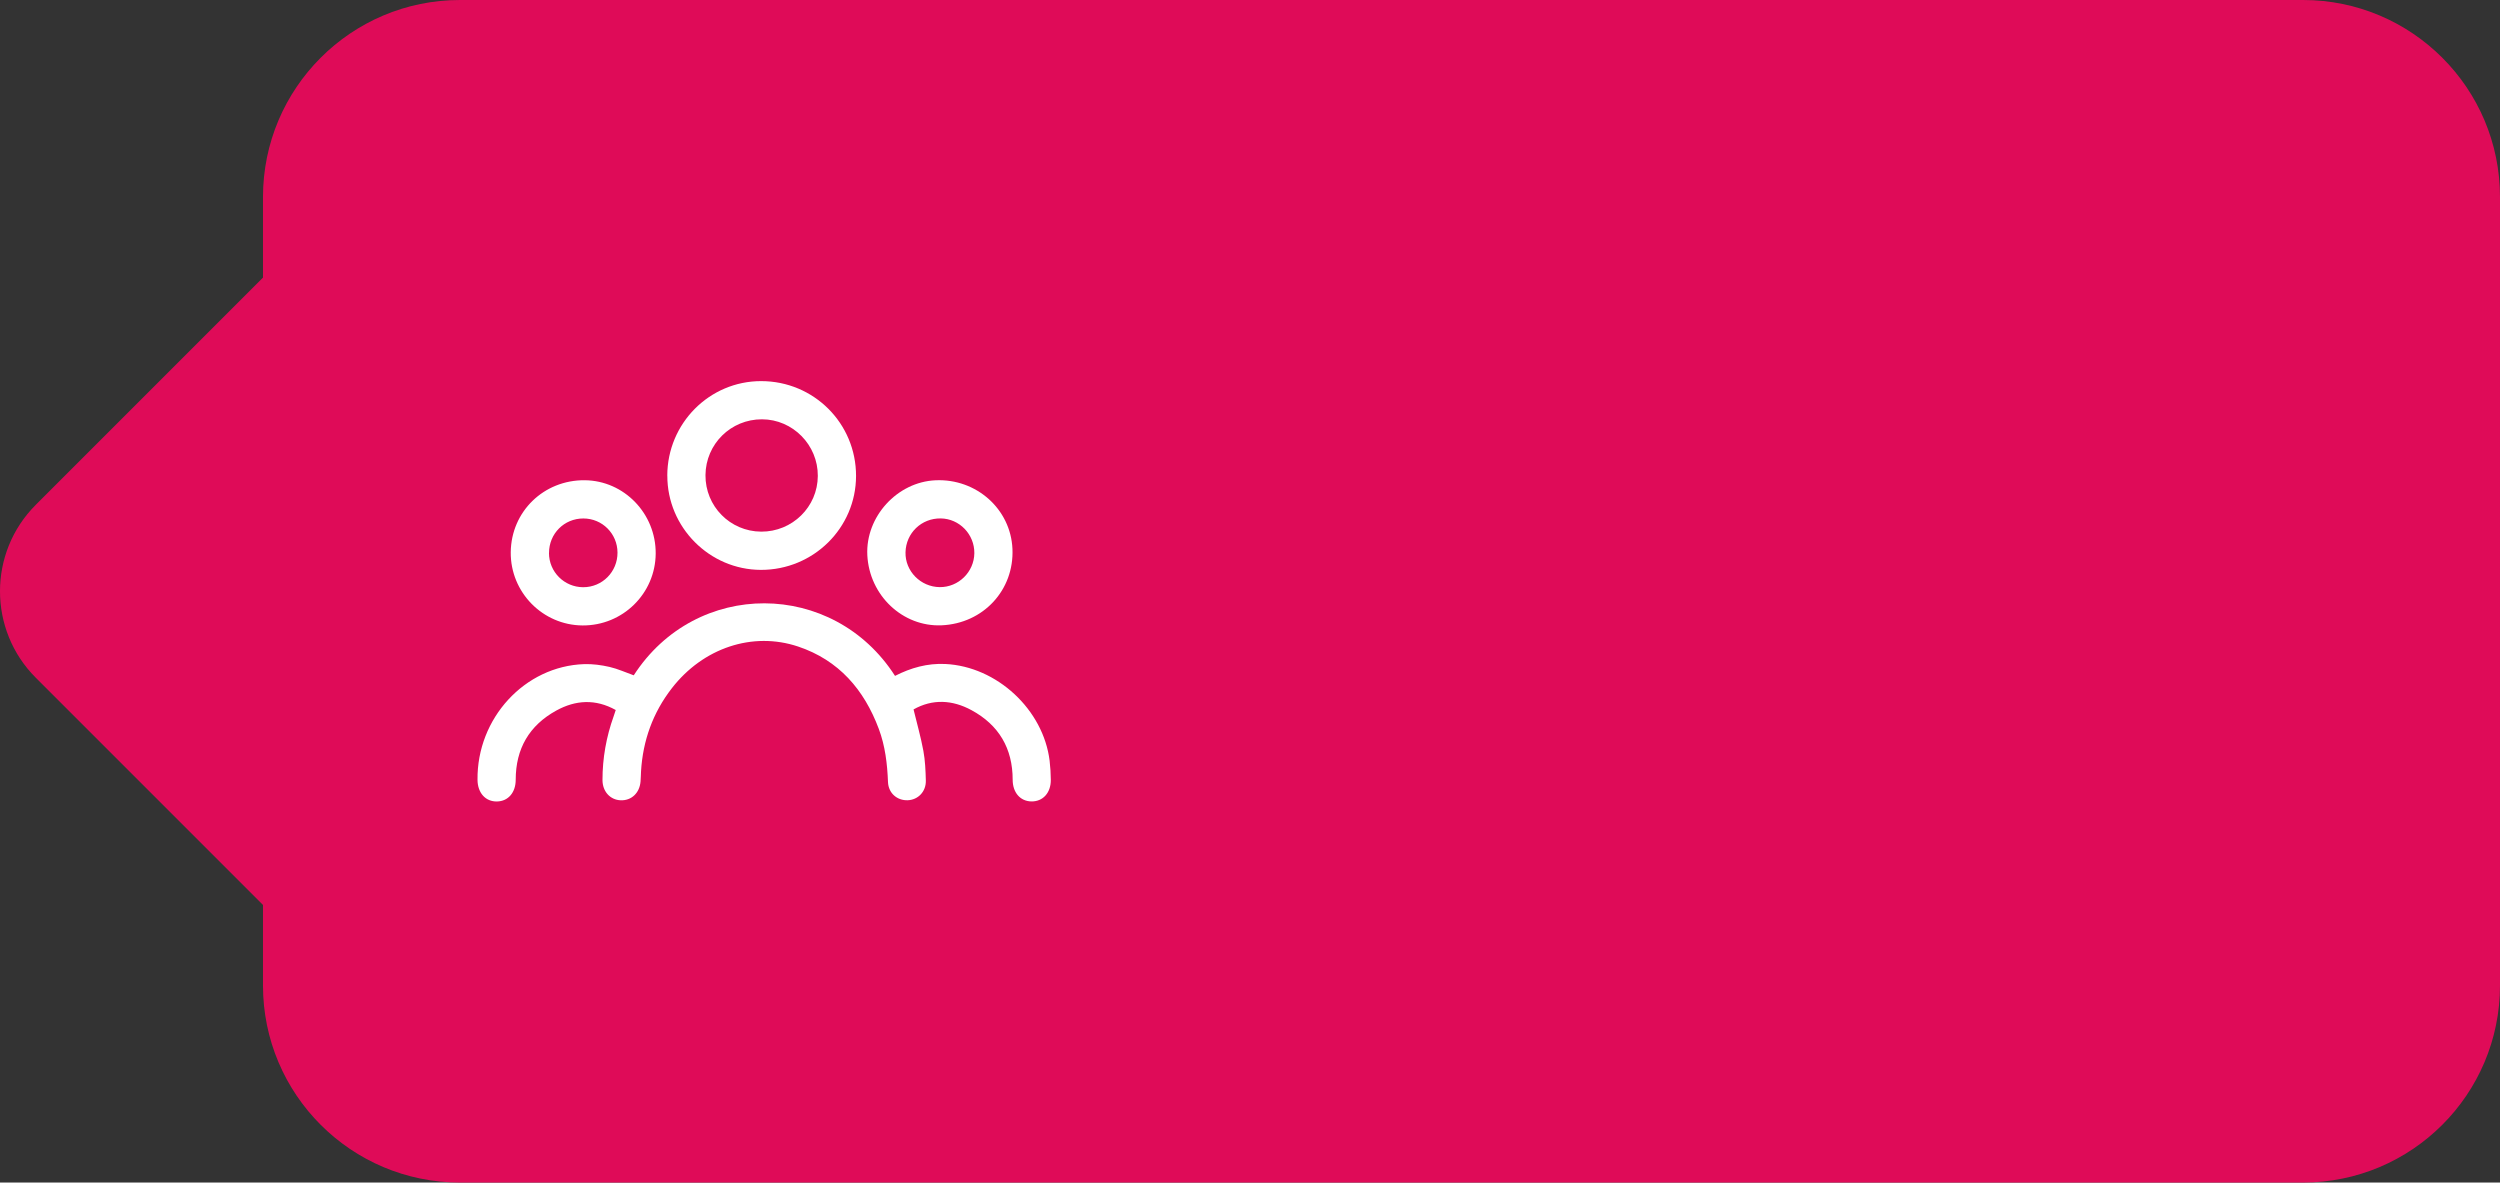 <?xml version="1.0" encoding="UTF-8"?> <svg xmlns="http://www.w3.org/2000/svg" id="_Слой_2" data-name="Слой 2" viewBox="0 0 569.51 269.39"><rect x="0" y="0" width="569.51" height="269.39" fill="#333333" stroke="none"/> <defs> <style> .cls-1 { fill: #fff; } .cls-2 { fill: #df0b58; } </style> </defs> <g id="_Слой_1-2" data-name="Слой 1"> <path class="cls-2" d="m524.62,0H104.8c-24.79,0-44.89,20.1-44.89,44.89v18.35L8.16,114.99c-10.88,10.88-10.88,28.53,0,39.41l51.75,51.75v18.35c0,24.79,20.1,44.89,44.89,44.89h419.82c24.79,0,44.89-20.1,44.89-44.89V44.89c0-24.79-20.1-44.89-44.89-44.89Z"></path> <g> <path class="cls-1" d="m140.26,161.74c-4.58-2.55-9.11-2.3-13.52.12-6.18,3.39-9.26,8.71-9.26,15.77,0,2.9-1.7,4.9-4.26,4.95-2.61.05-4.41-1.94-4.44-4.92-.16-14.04,10.74-25.92,24.31-26.37,1.92-.06,3.9.21,5.78.64,1.87.43,3.66,1.26,5.5,1.91,14.17-21.96,45.44-21.82,59.52.13,3.59-1.84,7.38-2.91,11.46-2.71,11.74.56,22.34,10.39,23.76,22.06.17,1.44.26,2.89.27,4.33.02,2.98-1.81,4.96-4.43,4.92-2.56-.05-4.26-2.05-4.26-4.95,0-7.13-3.14-12.46-9.38-15.84-4.37-2.37-8.88-2.6-13.2-.17.78,3.22,1.66,6.3,2.24,9.44.41,2.21.5,4.5.56,6.76.07,2.51-1.77,4.41-4.14,4.49-2.4.08-4.38-1.61-4.48-4.14-.16-4.15-.64-8.23-2.1-12.13-3.35-8.95-9.12-15.64-18.36-18.74-10.4-3.49-21.67.32-28.78,9.49-4.32,5.57-6.6,11.91-7.02,18.94-.05.77-.04,1.54-.11,2.31-.22,2.62-2.06,4.36-4.51,4.28-2.41-.08-4.16-2.01-4.16-4.62,0-4.98.86-9.82,2.54-14.51.16-.46.31-.93.48-1.44Z"></path> <path class="cls-1" d="m152.01,108.35c.02-11.9,9.6-21.54,21.39-21.53,12,0,21.63,9.63,21.61,21.61-.02,11.84-9.72,21.42-21.68,21.39-11.72-.03-21.34-9.71-21.31-21.46Zm21.39,12.76c7.09.04,12.87-5.64,12.9-12.69.04-7.06-5.7-12.88-12.71-12.9-7.1-.02-12.82,5.63-12.88,12.71-.06,7.09,5.61,12.84,12.68,12.88Z"></path> <path class="cls-1" d="m116.35,125.81c.09-9.27,7.52-16.5,16.87-16.41,8.96.09,16.22,7.6,16.15,16.72-.07,9.11-7.52,16.42-16.66,16.36-9.09-.06-16.44-7.56-16.36-16.66Zm8.71.17c0,4.3,3.49,7.78,7.79,7.79,4.35.01,7.84-3.51,7.82-7.89-.02-4.32-3.48-7.77-7.78-7.77-4.38,0-7.83,3.47-7.82,7.87Z"></path> <path class="cls-1" d="m214.5,142.45c-8.86.38-16.46-6.8-16.92-15.98-.43-8.75,6.79-16.68,15.55-17.06,9.29-.41,17.11,6.56,17.51,15.62.42,9.39-6.65,17.01-16.15,17.42Zm-.2-24.35c-4.39-.06-7.91,3.32-8.02,7.71-.11,4.29,3.44,7.9,7.8,7.94,4.27.04,7.82-3.44,7.88-7.72.05-4.3-3.39-7.87-7.65-7.93Z"></path> </g> </g> </svg> 